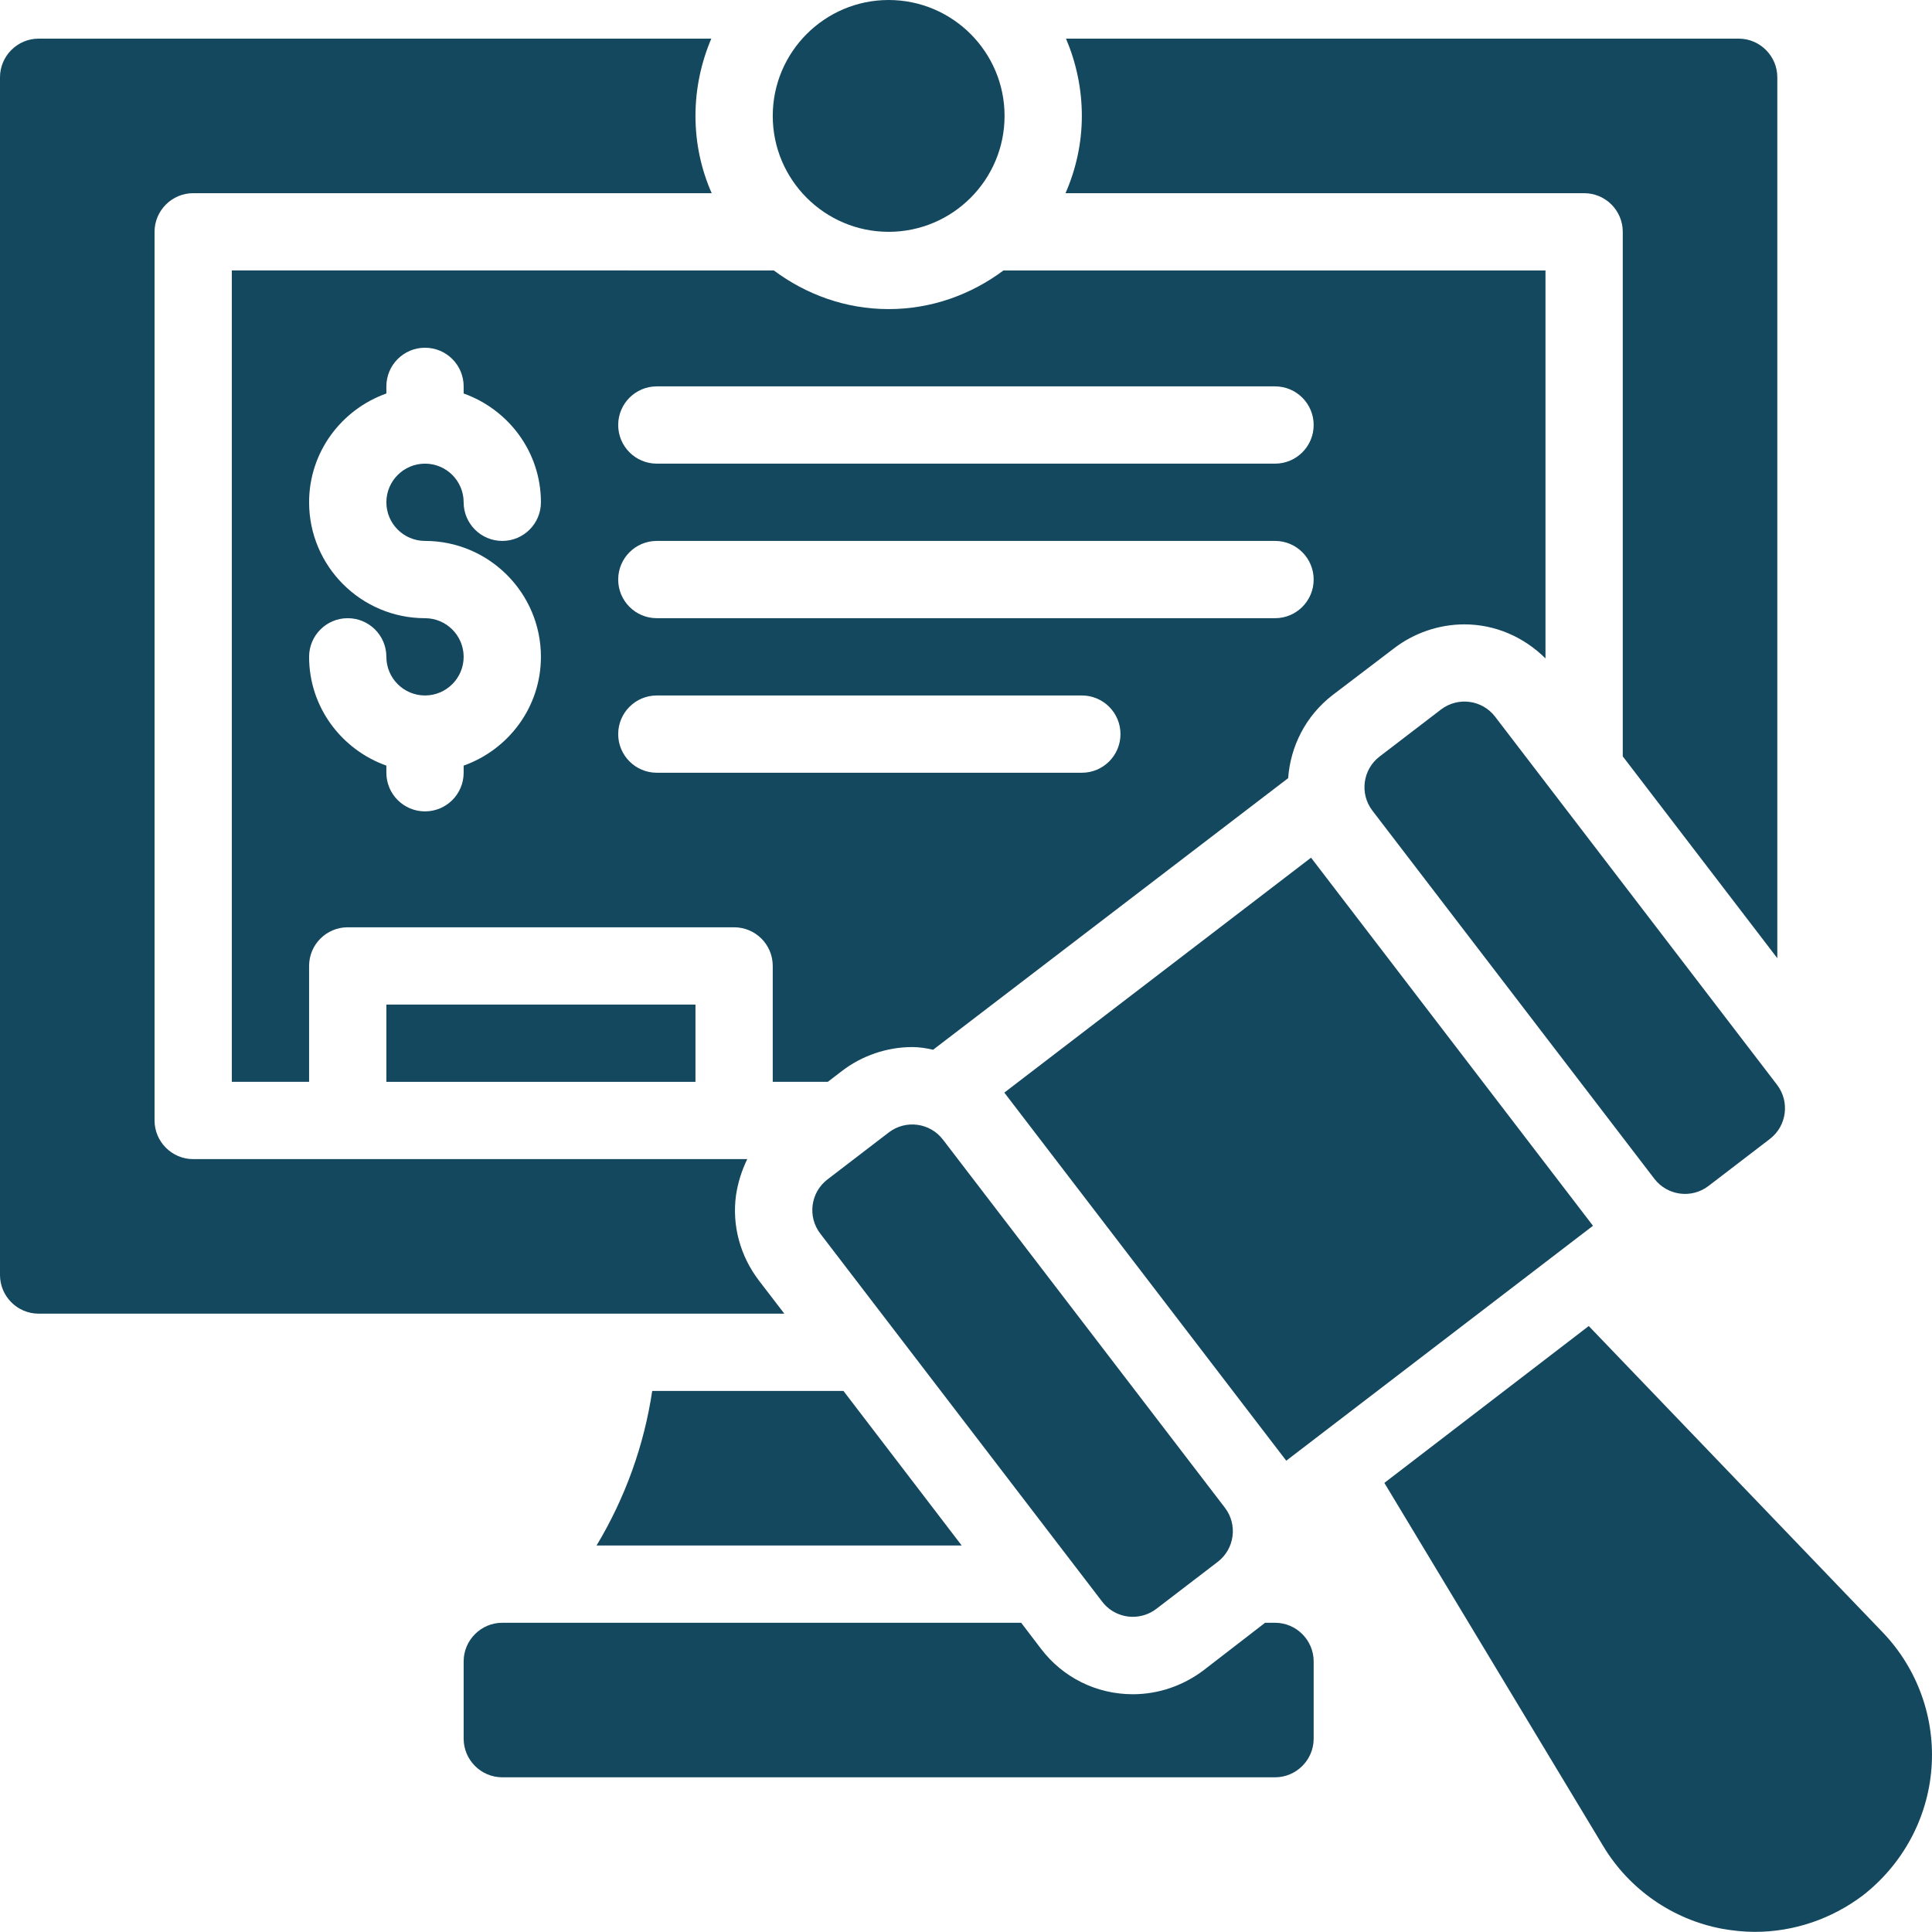 <?xml version="1.0" encoding="UTF-8"?>
<svg id="_レイヤー_2" data-name="レイヤー 2" xmlns="http://www.w3.org/2000/svg" viewBox="0 0 1953.14 1953">
  <defs>
    <style>
      .cls-1 {
        fill: #14485f;
      }
    </style>
  </defs>
  <g id="_レイヤー_1-2" data-name="レイヤー 1">
    <g id="Glyph">
      <g>
        <path class="cls-1" d="M1145.31,1634.49c8.28,0,16.63-2.63,23.71-8.05l62.01-47.48c17.13-13.12,20.38-37.64,7.26-54.76l-285.02-372.11c-13.12-17.13-37.64-20.38-54.77-7.25l-61.99,47.5c-17.12,13.12-20.37,37.64-7.25,54.77l285,372.1c7.69,10.03,19.3,15.3,31.05,15.3h0Z"/>
        <polygon class="cls-1" points="1300.33 1476.69 1300.33 1476.69 1300.33 1476.69 1300.33 1476.69"/>
        <path class="cls-1" d="M1727.21,1198.92l62-47.49c17.13-13.12,20.38-37.65,7.26-54.79l-284.99-372.09c-13.11-17.12-37.62-20.37-54.74-7.26l-62.03,47.5c-17.13,13.11-20.38,37.63-7.26,54.76l285,372.11c13.12,17.13,37.64,20.38,54.76,7.26h0Z"/>
        <path class="cls-1" d="M1610.4,1239.2s.05.04.07.06l-285.08-372.2-310.08,237.5h0s-.04-.04-.06-.06l285.07,372.19,310.07-237.49h0s0,0,0,0Z"/>
        <path class="cls-1" d="M1903.39,1650.29l-297.25-309.75-206.63,158.58,221.47,367.55c26.17,43.36,69.92,73.82,119.91,83.2,10.94,1.95,22.26,3.13,33.2,3.13,39.06,0,77.34-12.89,108.98-36.72,40.23-31.25,65.62-77.73,69.53-128.51,3.91-50.78-14.06-100.77-49.22-137.49h0Z"/>
        <path class="cls-1" d="M898.38,234.36c64.62,0,117.18-52.56,117.18-117.18S963,0,898.38,0s-117.18,52.56-117.18,117.18,52.56,117.18,117.18,117.18Z"/>
        <path class="cls-1" d="M767.14,1294.45c-18.75-24.61-27.34-55.47-23.05-86.32,1.95-12.89,5.86-25,11.33-36.33H195.3c-21.48,0-39.06-17.58-39.06-39.06V234.36c0-21.48,17.58-39.06,39.06-39.06h524.18c-10.54-23.83-16.4-50.39-16.4-78.12s5.86-54.29,16.01-78.12H39.06C17.58,39.06,0,56.64,0,78.12v1210.86c0,21.48,17.58,39.06,39.06,39.06h753.86l-25.78-33.59Z"/>
        <path class="cls-1" d="M1601.46,195.3c21.57,0,39.06,17.47,39.06,39.06v530.29l156.24,204.04V78.12c0-21.48-17.58-39.06-39.06-39.06h-680.03c10.15,23.83,16.01,50.39,16.01,78.12s-6.01,54.16-16.51,78.12h524.29Z"/>
        <rect class="cls-1" x="390.6" y="1015.56" width="312.48" height="78.12"/>
        <path class="cls-1" d="M836.86,1093.68l14.25-10.94c20.31-15.62,45.7-24.22,71.09-24.22,7.42,0,14.45,1.17,21.09,2.73l358.96-274.59c2.34-32.03,17.58-62.89,44.92-83.98l62.11-47.26c20.31-15.62,45.7-24.22,71.09-24.22,31.36,0,60.25,12.84,82.03,34.42v-392.21h-547.95c-32.53,24.22-72.42,39.06-116.07,39.06s-83.54-14.84-116.07-39.06H234.36v820.26h78.12v-117.18c0-21.59,17.49-39.06,39.06-39.06h390.6c21.57,0,39.06,17.47,39.06,39.06v117.18h55.66,0ZM664.02,390.6h624.96c21.57,0,39.06,17.47,39.06,39.06s-17.49,39.06-39.06,39.06h-624.96c-21.57,0-39.06-17.47-39.06-39.06s17.49-39.06,39.06-39.06ZM664.02,546.84h624.96c21.57,0,39.06,17.47,39.06,39.06s-17.49,39.06-39.06,39.06h-624.96c-21.57,0-39.06-17.47-39.06-39.06s17.49-39.06,39.06-39.06ZM429.66,546.84c64.62,0,117.18,52.56,117.18,117.18,0,50.85-32.75,93.81-78.12,109.98v7.2c0,21.59-17.49,39.06-39.06,39.06s-39.06-17.47-39.06-39.06v-7.2c-45.37-16.18-78.12-59.13-78.12-109.98,0-21.59,17.49-39.06,39.06-39.06s39.06,17.47,39.06,39.06,17.53,39.06,39.06,39.06,39.06-17.51,39.06-39.06-17.53-39.06-39.06-39.06c-64.62,0-117.18-52.56-117.18-117.18,0-50.85,32.75-93.81,78.12-109.98v-7.2c0-21.59,17.49-39.06,39.06-39.06s39.06,17.47,39.06,39.06v7.2c45.37,16.18,78.12,59.13,78.12,109.98,0,21.59-17.49,39.06-39.06,39.06s-39.06-17.47-39.06-39.06-17.53-39.06-39.06-39.06-39.06,17.51-39.06,39.06,17.53,39.06,39.06,39.06h0ZM664.02,781.2c-21.57,0-39.06-17.47-39.06-39.06s17.49-39.06,39.06-39.06h429.66c21.57,0,39.06,17.47,39.06,39.06s-17.49,39.06-39.06,39.06h-429.66,0Z"/>
        <path class="cls-1" d="M603.09,1562.4h369.12l-119.52-156.24h-193.35c-8.2,55.07-27.34,108.19-56.25,156.24Z"/>
        <path class="cls-1" d="M1288.98,1640.52h-10.16l-.39.39-61.71,47.65c-20.7,15.62-45.7,24.22-71.48,24.22-36.72,0-70.7-16.8-92.96-46.09l-19.92-26.17H507.78c-21.48,0-39.06,17.58-39.06,39.06v78.12c0,21.48,17.58,39.06,39.06,39.06h781.2c21.48,0,39.06-17.58,39.06-39.06v-78.12c0-21.48-17.58-39.06-39.06-39.06h0Z"/>
      </g>
    </g>
  </g>
</svg>